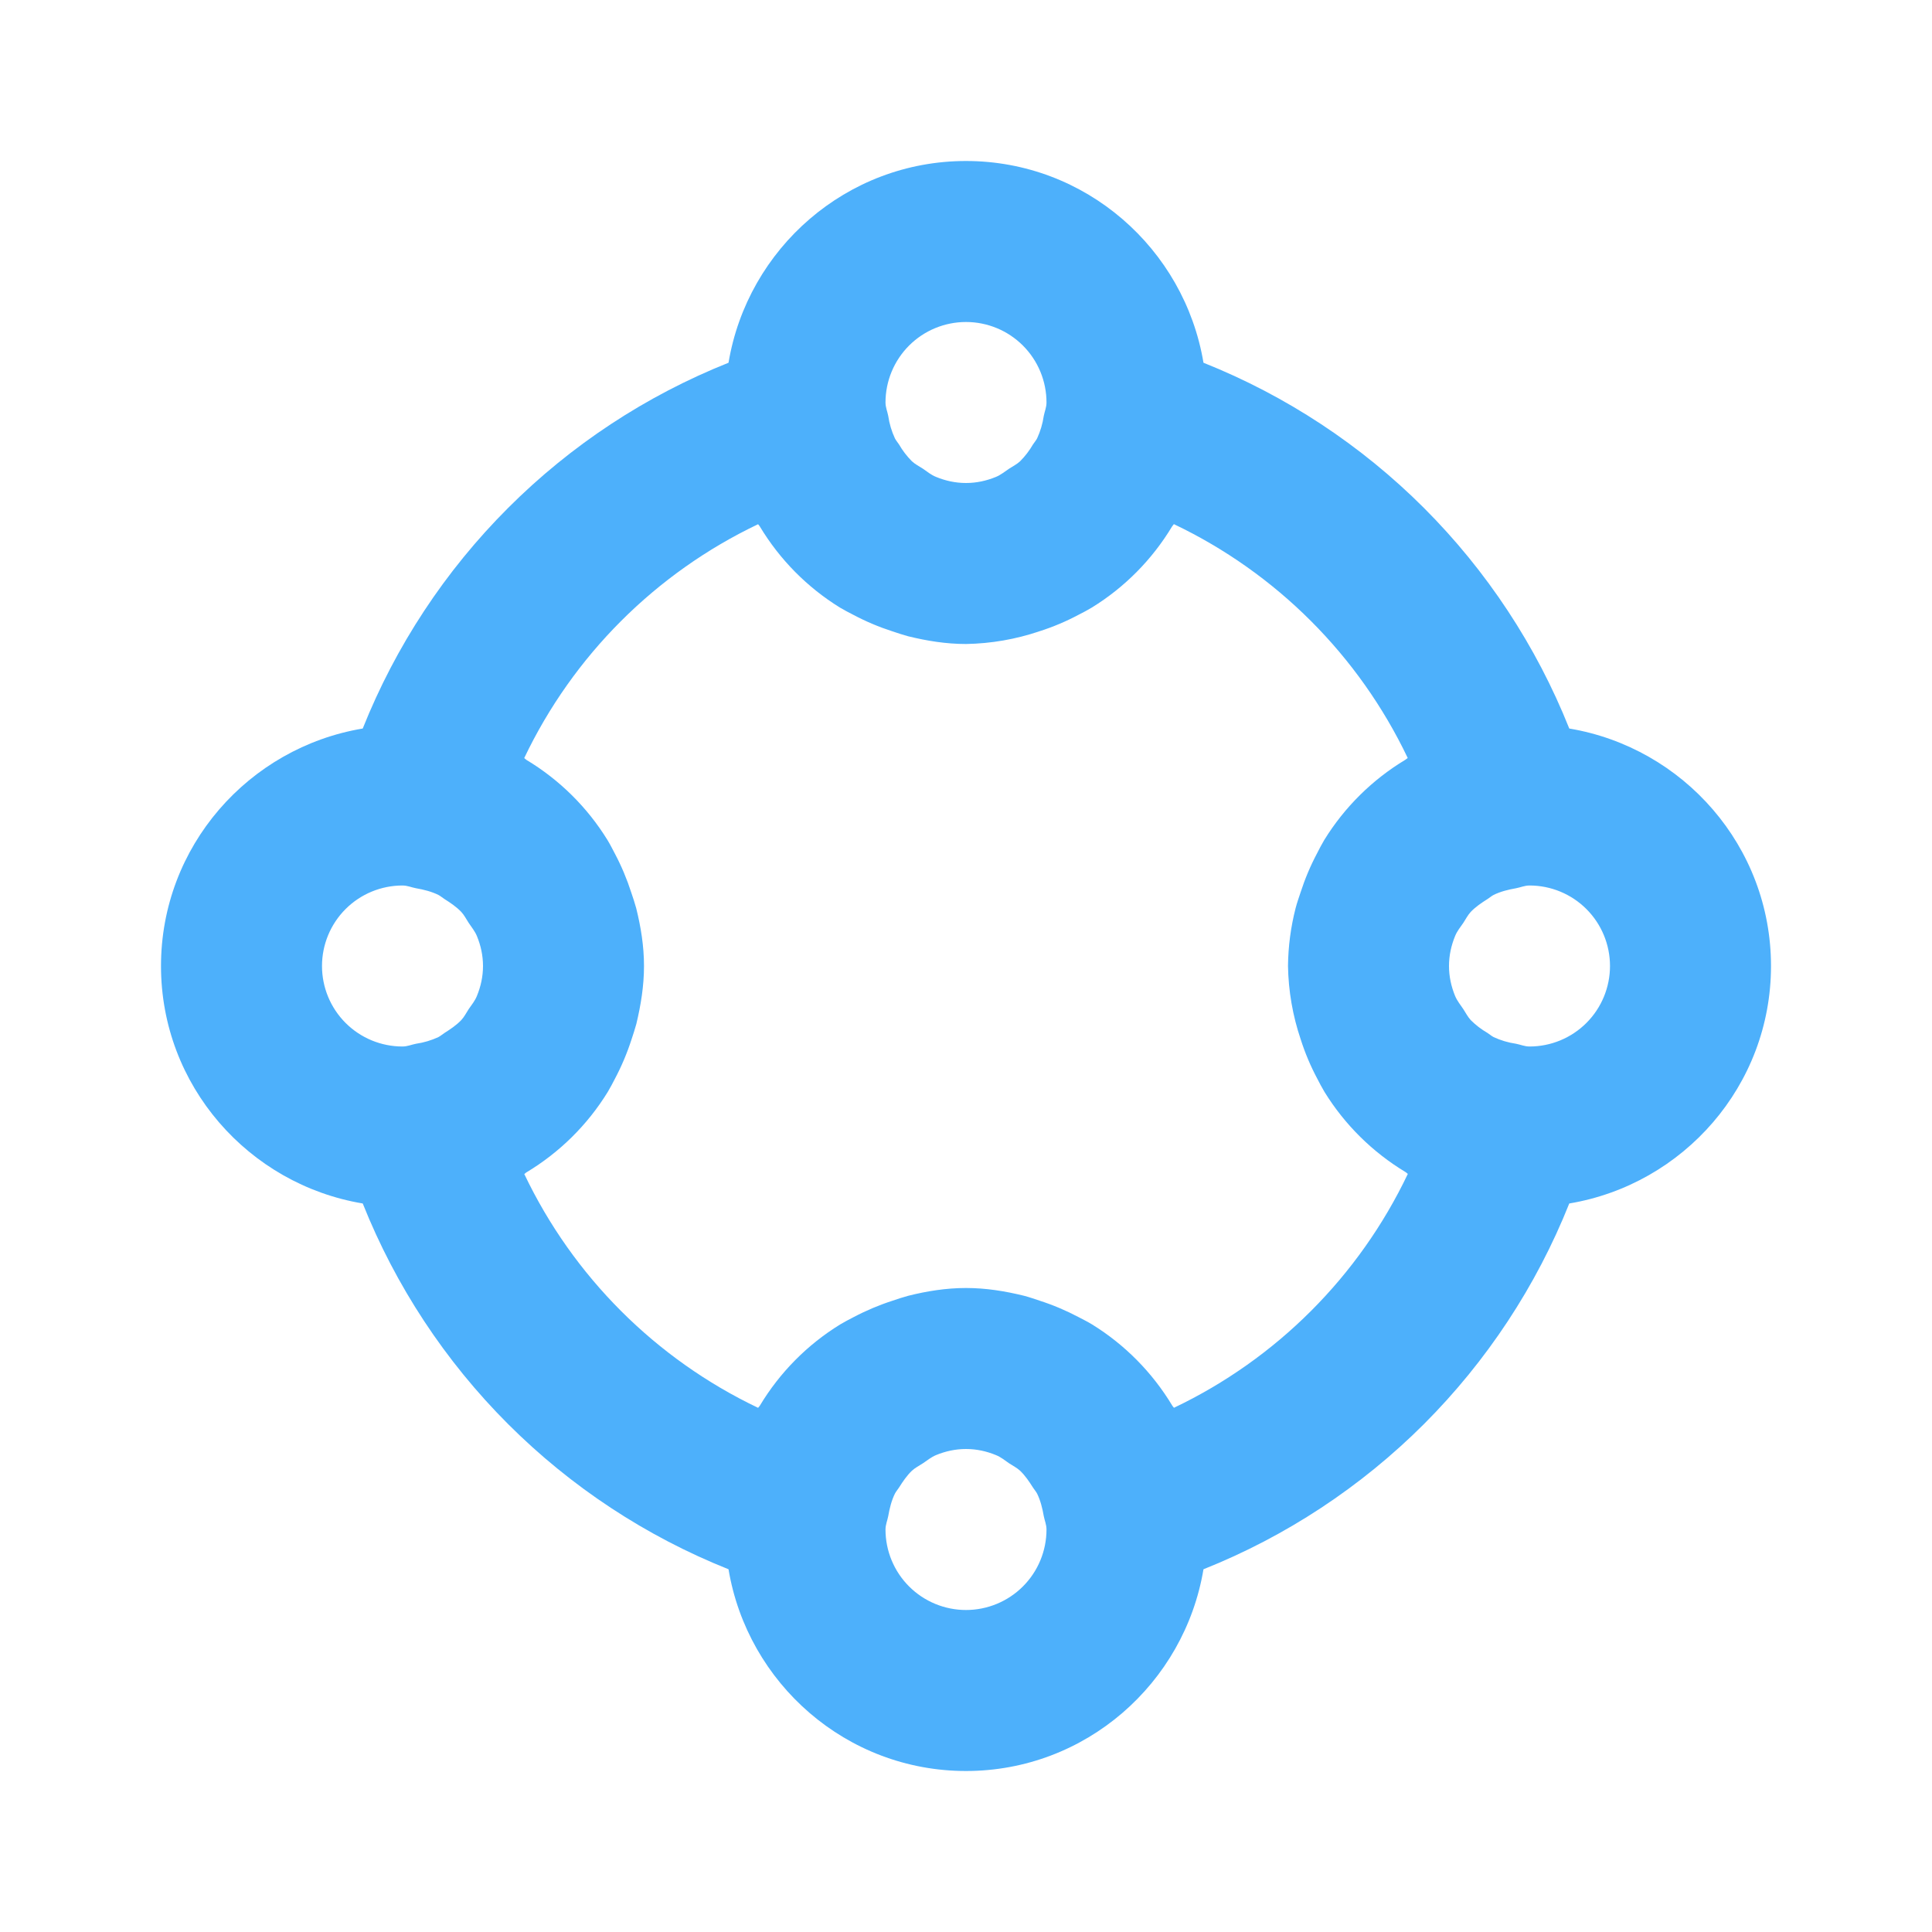 <svg width="60" height="60" viewBox="0 0 60 60" fill="none" xmlns="http://www.w3.org/2000/svg">
<path d="M48.735 22.625C47.712 20.06 46.176 17.73 44.224 15.777C42.27 13.823 39.94 12.289 37.375 11.265C36.782 7.72 33.712 5 30 5C26.288 5 23.218 7.72 22.625 11.265C20.06 12.289 17.73 13.823 15.777 15.777C13.823 17.73 12.289 20.06 11.265 22.625C7.72 23.218 5 26.288 5 30C5 33.712 7.72 36.782 11.265 37.375C12.289 39.94 13.823 42.27 15.777 44.224C17.73 46.176 20.06 47.712 22.625 48.735C23.218 52.28 26.288 55 30 55C33.712 55 36.782 52.28 37.375 48.735C39.94 47.712 42.27 46.176 44.224 44.224C46.176 42.27 47.712 39.94 48.735 37.375C52.28 36.782 55 33.712 55 30C55 26.288 52.28 23.218 48.735 22.625ZM30 10C30.663 10 31.299 10.263 31.768 10.732C32.237 11.201 32.5 11.837 32.5 12.5C32.5 12.65 32.443 12.775 32.415 12.918C32.38 13.159 32.31 13.394 32.208 13.615C32.172 13.682 32.123 13.738 32.08 13.803C31.97 13.993 31.836 14.169 31.68 14.325C31.58 14.418 31.455 14.48 31.34 14.555C31.205 14.645 31.08 14.75 30.927 14.812C30.64 14.93 30.33 15 30 15C29.67 15 29.36 14.93 29.073 14.812C28.92 14.752 28.795 14.648 28.66 14.555C28.545 14.48 28.42 14.418 28.32 14.325C28.164 14.169 28.03 13.993 27.92 13.803C27.878 13.738 27.828 13.682 27.793 13.615C27.69 13.394 27.62 13.159 27.585 12.918C27.558 12.775 27.5 12.65 27.5 12.5C27.5 11.837 27.763 11.201 28.232 10.732C28.701 10.263 29.337 10 30 10ZM12.5 27.5C12.65 27.5 12.775 27.558 12.918 27.585C13.165 27.628 13.402 27.688 13.615 27.793C13.682 27.828 13.738 27.878 13.803 27.92C13.99 28.038 14.175 28.163 14.325 28.32C14.418 28.42 14.48 28.545 14.555 28.66C14.645 28.795 14.75 28.92 14.812 29.073C14.93 29.36 15 29.67 15 30C15 30.33 14.93 30.64 14.812 30.927C14.752 31.08 14.648 31.205 14.555 31.34C14.48 31.455 14.418 31.58 14.325 31.68C14.175 31.837 13.99 31.962 13.803 32.08C13.738 32.123 13.682 32.172 13.615 32.208C13.394 32.31 13.159 32.38 12.918 32.415C12.775 32.443 12.65 32.5 12.5 32.5C11.837 32.5 11.201 32.237 10.732 31.768C10.263 31.299 10 30.663 10 30C10 29.337 10.263 28.701 10.732 28.232C11.201 27.763 11.837 27.5 12.5 27.5ZM30 50C29.337 50 28.701 49.737 28.232 49.268C27.763 48.799 27.5 48.163 27.5 47.5C27.5 47.35 27.558 47.225 27.585 47.083C27.628 46.835 27.688 46.597 27.793 46.385C27.828 46.318 27.878 46.263 27.92 46.197C28.038 46.01 28.163 45.825 28.32 45.675C28.42 45.583 28.545 45.52 28.66 45.445C28.795 45.355 28.92 45.25 29.073 45.188C29.36 45.07 29.67 45 30 45C30.33 45 30.64 45.07 30.927 45.188C31.08 45.248 31.205 45.352 31.34 45.445C31.455 45.52 31.58 45.583 31.68 45.675C31.837 45.825 31.962 46.01 32.08 46.197C32.123 46.263 32.172 46.318 32.208 46.385C32.312 46.597 32.373 46.837 32.415 47.083C32.443 47.225 32.5 47.35 32.5 47.5C32.5 48.163 32.237 48.799 31.768 49.268C31.299 49.737 30.663 50 30 50ZM36.458 43.72C36.443 43.693 36.415 43.672 36.403 43.648C35.785 42.622 34.931 41.758 33.913 41.13C33.778 41.047 33.64 40.98 33.498 40.905C33.108 40.699 32.702 40.527 32.282 40.392C32.123 40.34 31.962 40.282 31.797 40.24C31.215 40.097 30.62 40 30 40C29.38 40 28.785 40.097 28.205 40.242C28.042 40.288 27.879 40.338 27.718 40.395C27.299 40.53 26.893 40.702 26.505 40.907C26.365 40.977 26.227 41.053 26.09 41.133C25.071 41.761 24.217 42.624 23.6 43.65C23.585 43.678 23.558 43.697 23.545 43.722C20.363 42.206 17.799 39.642 16.282 36.46C16.31 36.445 16.33 36.417 16.355 36.405C17.381 35.788 18.244 34.934 18.872 33.915C18.953 33.778 19.027 33.64 19.098 33.5C19.302 33.115 19.473 32.711 19.61 32.288C19.665 32.126 19.716 31.963 19.762 31.8C19.902 31.215 20 30.62 20 30C20 29.38 19.902 28.785 19.758 28.205C19.712 28.042 19.661 27.88 19.605 27.72C19.47 27.301 19.299 26.894 19.093 26.505C19.017 26.363 18.95 26.225 18.867 26.09C18.239 25.071 17.376 24.217 16.35 23.6C16.325 23.585 16.305 23.558 16.28 23.543C17.797 20.361 20.361 17.797 23.543 16.28C23.558 16.305 23.585 16.325 23.598 16.352C24.218 17.38 25.067 18.24 26.087 18.87C26.224 18.95 26.363 19.025 26.503 19.095C26.889 19.3 27.294 19.471 27.718 19.608C27.876 19.663 28.038 19.713 28.203 19.76C28.785 19.902 29.378 20 30 20C30.776 19.987 31.545 19.854 32.28 19.605C32.703 19.47 33.108 19.299 33.495 19.093C33.635 19.023 33.773 18.948 33.91 18.867C34.93 18.238 35.78 17.378 36.4 16.35C36.415 16.323 36.443 16.302 36.455 16.277C39.637 17.794 42.201 20.358 43.718 23.54C43.69 23.555 43.67 23.582 43.645 23.595C42.619 24.212 41.756 25.066 41.127 26.085C41.047 26.222 40.972 26.36 40.903 26.5C40.697 26.887 40.527 27.292 40.39 27.715C40.337 27.875 40.28 28.035 40.237 28.2C40.086 28.788 40.006 29.393 40 30C40.013 30.776 40.146 31.545 40.395 32.28C40.53 32.703 40.701 33.108 40.907 33.495C40.977 33.635 41.053 33.773 41.133 33.91C41.763 34.93 42.623 35.78 43.65 36.4C43.678 36.415 43.697 36.443 43.722 36.455C42.206 39.638 39.641 42.203 36.458 43.72ZM47.5 32.5C47.35 32.5 47.225 32.443 47.083 32.415C46.841 32.38 46.606 32.31 46.385 32.208C46.318 32.172 46.263 32.123 46.197 32.08C46.007 31.97 45.831 31.836 45.675 31.68C45.583 31.58 45.52 31.455 45.445 31.34C45.355 31.205 45.25 31.08 45.188 30.927C45.07 30.64 45 30.33 45 30C45 29.67 45.07 29.36 45.188 29.073C45.248 28.92 45.352 28.795 45.445 28.66C45.52 28.545 45.583 28.42 45.675 28.32C45.825 28.163 46.01 28.038 46.197 27.92C46.263 27.878 46.318 27.828 46.385 27.793C46.597 27.688 46.837 27.628 47.083 27.585C47.225 27.558 47.35 27.5 47.5 27.5C48.163 27.5 48.799 27.763 49.268 28.232C49.737 28.701 50 29.337 50 30C50 30.663 49.737 31.299 49.268 31.768C48.799 32.237 48.163 32.5 47.5 32.5Z" fill="#4DB0FB"/>
</svg>
